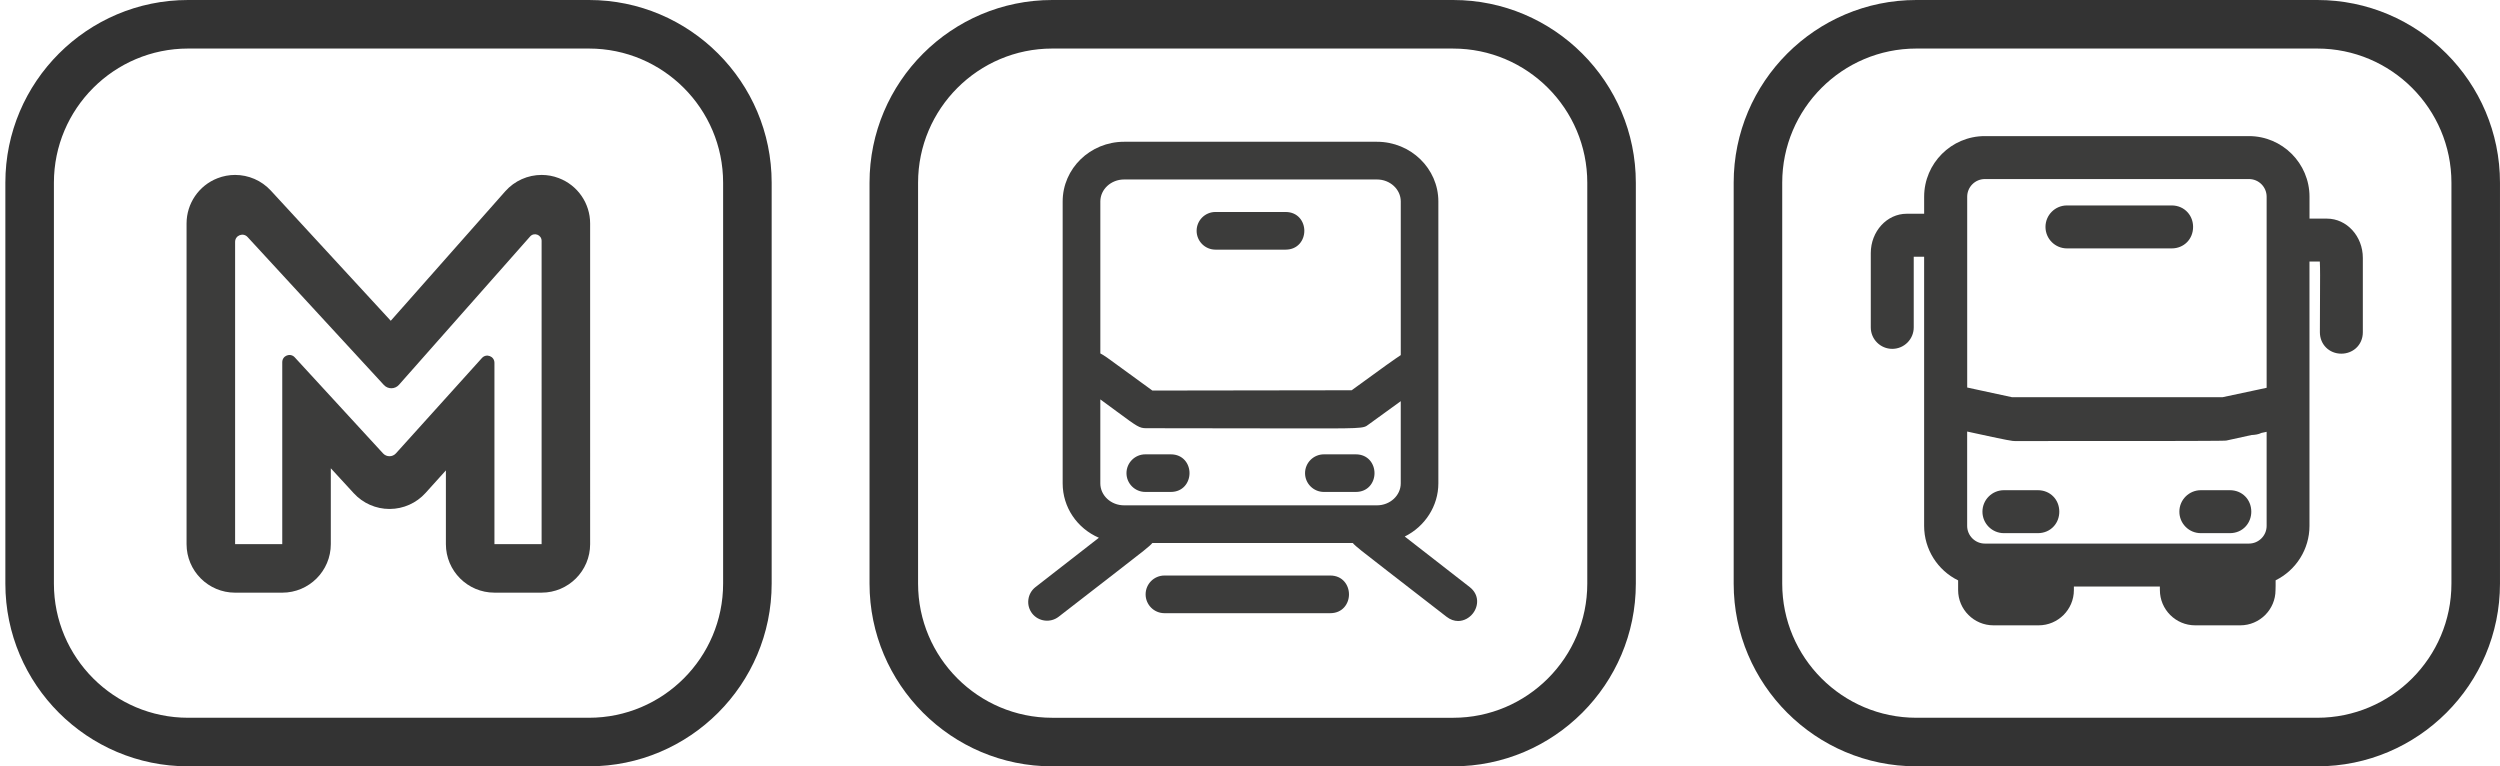 <?xml version="1.0" encoding="utf-8"?>
<!-- Generator: Adobe Illustrator 25.0.0, SVG Export Plug-In . SVG Version: 6.00 Build 0)  -->
<svg version="1.0" id="Calque_1" xmlns="http://www.w3.org/2000/svg" xmlns:xlink="http://www.w3.org/1999/xlink" x="0px" y="0px"
	 viewBox="0 0 129.208 39.607" style="enable-background:new 0 0 129.208 39.607;" xml:space="preserve">
<style type="text/css">
	.st0{fill:#333333;}
	.st1{fill:#3C3C3B;}
</style>
<g>
	<g>
		<g>
			<g>
				<path class="st0" d="M30.441,39.606H9.719c-5.207,0-9.442-4.234-9.442-9.441V9.442C0.276,4.235,4.512,0,9.719,0h20.722
					c5.206,0,9.441,4.235,9.441,9.442v20.722C39.882,35.372,35.647,39.606,30.441,39.606z M9.719,2.509
					c-3.823,0-6.933,3.111-6.933,6.933v20.722c0,3.823,3.111,6.932,6.933,6.932h20.722c3.823,0,6.932-3.109,6.932-6.932V9.442
					c0-3.823-3.109-6.933-6.932-6.933H9.719z"/>
			</g>
		</g>
	</g>
	<g>
		<g>
			<path class="st1" d="M27.991,28.123h-2.437v-9.372c0-0.34-0.419-0.501-0.646-0.248l-4.445,4.928
				c-0.177,0.197-0.486,0.198-0.665,0.003l-4.566-4.967c-0.229-0.249-0.644-0.087-0.644,0.251v9.406h-2.437V12.501
				c0-0.338,0.415-0.5,0.644-0.251l7.045,7.647c0.211,0.229,0.573,0.225,0.779-0.008l6.778-7.666
				c0.207-0.235,0.595-0.088,0.595,0.225V28.123z M27.992,9.041c-0.705,0-1.394,0.298-1.88,0.847l-5.916,6.691l-6.199-6.729
				c-0.485-0.526-1.158-0.809-1.846-0.809c-0.306,0-0.615,0.056-0.912,0.172c-0.963,0.376-1.597,1.304-1.597,2.337v16.572
				c0,1.386,1.123,2.509,2.509,2.509h2.437c1.386,0,2.509-1.123,2.509-2.509v-3.92l1.188,1.292c0.475,0.517,1.145,0.811,1.847,0.811
				c0.004,0,0.008,0,0.012,0c0.706-0.003,1.378-0.304,1.851-0.829l1.05-1.164v3.809c0,1.386,1.123,2.509,2.509,2.509h2.437
				c1.386,0,2.509-1.123,2.509-2.509V11.551c0-1.043-0.645-1.977-1.621-2.346C28.59,9.094,28.29,9.041,27.992,9.041L27.992,9.041z"
				/>
		</g>
	</g>
</g>
<g>
	<g>
		<g>
			<g>
				<path class="st0" d="M75.104,39.607H54.382c-5.207,0-9.442-4.237-9.442-9.444V9.444C44.939,4.237,49.175,0,54.382,0h20.722
					c5.206,0,9.441,4.237,9.441,9.444v20.72C84.545,35.37,80.31,39.607,75.104,39.607z M54.382,2.509
					c-3.823,0-6.933,3.112-6.933,6.934v20.72c0,3.823,3.111,6.934,6.933,6.934h20.722c3.823,0,6.932-3.112,6.932-6.934V9.444
					c0-3.823-3.109-6.934-6.932-6.934H54.382z"/>
			</g>
		</g>
	</g>
	<g>
		<g>
			<path class="st1" d="M66.444,10.956h-3.626c-0.537,0-0.973,0.436-0.973,0.973c0,0.537,0.436,0.973,0.973,0.973h3.626
				c0.636,0,0.968-0.49,0.968-0.973C67.412,11.446,67.08,10.956,66.444,10.956z"/>
		</g>
		<g>
			<path class="st1" d="M68.753,29.745h-8.571c-0.537,0-0.973,0.436-0.973,0.973s0.436,0.973,0.973,0.973h8.571
				c0.635,0,0.967-0.49,0.967-0.973C69.719,30.235,69.387,29.745,68.753,29.745z"/>
		</g>
		<g>
			<path class="st1" d="M59.193,25.425h1.317c0.635,0,0.968-0.49,0.968-0.973s-0.333-0.97-0.968-0.97h-1.317
				c-0.537,0-0.973,0.436-0.973,0.973C58.22,24.989,58.656,25.425,59.193,25.425z"/>
		</g>
		<g>
			<path class="st1" d="M75.958,30.341l-3.356-2.612c1.046-0.517,1.737-1.58,1.737-2.747v-14.57c0-1.701-1.424-3.085-3.174-3.085
				H58.096c-1.751,0-3.174,1.384-3.174,3.085v14.57c0,1.237,0.745,2.323,1.872,2.811l-3.275,2.548
				c-0.207,0.162-0.338,0.392-0.37,0.652c-0.032,0.257,0.039,0.51,0.198,0.715c0.33,0.419,0.941,0.495,1.365,0.169
				c1.375-1.068,2.352-1.825,3.049-2.362c1.291-1,1.655-1.279,1.797-1.451h10.358c0.136,0.164,0.494,0.441,1.799,1.451
				c0.697,0.537,1.675,1.294,3.049,2.362c0.196,0.152,0.401,0.218,0.595,0.218c0.304,0,0.584-0.159,0.766-0.392
				C76.422,31.321,76.46,30.73,75.958,30.341z M56.868,24.982v-4.34c0.358,0.262,0.647,0.475,0.883,0.649
				c1.033,0.762,1.141,0.84,1.489,0.84c3.268,0,5.568,0.007,7.193,0.01c4.022,0.007,4.02,0.012,4.288-0.194l1.674-1.213v4.246
				c0,0.627-0.551,1.137-1.23,1.137H58.097C57.42,26.119,56.868,25.609,56.868,24.982z M72.395,18.354
				c-0.271,0.176-0.909,0.625-2.537,1.816l-10.301,0.015c-0.678-0.49-1.175-0.855-1.544-1.125c-0.695-0.51-0.967-0.708-1.144-0.794
				v-7.853c0-0.627,0.551-1.137,1.229-1.137h13.068c0.679,0,1.23,0.51,1.23,1.137V18.354z"/>
		</g>
		<g>
			<path class="st1" d="M68.423,25.425h1.649c0.635,0,0.967-0.488,0.967-0.97c0-0.485-0.332-0.973-0.967-0.973h-1.649
				c-0.537,0-0.974,0.436-0.974,0.973C67.449,24.989,67.886,25.425,68.423,25.425z"/>
		</g>
	</g>
</g>
<g>
	<g>
		<g>
			<g>
				<g>
					<path class="st0" d="M119.766,39.606H99.043c-5.206,0-9.441-4.235-9.441-9.441V9.442C89.602,4.235,93.838,0,99.043,0h20.722
						c5.207,0,9.442,4.235,9.442,9.442v20.722C129.208,35.37,124.973,39.606,119.766,39.606z M99.043,2.509
						c-3.823,0-6.932,3.111-6.932,6.933v20.722c0,3.823,3.109,6.932,6.932,6.932h20.722c3.823,0,6.933-3.109,6.933-6.932V9.442
						c0-3.823-3.111-6.933-6.933-6.933H99.043z"/>
				</g>
			</g>
		</g>
	</g>
	<g>
		<g>
			<path class="st1" d="M106.828,12.838h5.413c0.63,0,1.105-0.478,1.105-1.11c0-0.281-0.097-0.544-0.276-0.746
				c-0.207-0.235-0.502-0.364-0.83-0.364h-5.413c-0.613,0-1.11,0.497-1.11,1.11C105.718,12.341,106.214,12.838,106.828,12.838z"/>
		</g>
		<g>
			<path class="st1" d="M103.569,27.555h1.754c0.328,0,0.623-0.128,0.83-0.361c0.181-0.202,0.278-0.468,0.278-0.749
				c0-0.632-0.475-1.11-1.108-1.11h-1.754c-0.613,0-1.11,0.497-1.11,1.11S102.955,27.555,103.569,27.555z"/>
		</g>
		<g>
			<path class="st1" d="M120.264,11.299h-0.901V10.17c0-1.728-1.405-3.136-3.133-3.136h-13.648c-1.728,0-3.136,1.407-3.136,3.136
				v0.877h-0.901c-1.025,0-1.857,0.913-1.857,2.033v3.842c0,0.611,0.497,1.108,1.11,1.108s1.11-0.497,1.11-1.108v-3.654h0.537
				v13.911c0,1.212,0.699,2.299,1.757,2.817v0.502c0,1.003,0.82,1.821,1.826,1.821h2.334c1.006,0,1.823-0.818,1.823-1.821v-0.183
				h4.443l0.002,0.183c0,1.003,0.818,1.821,1.821,1.821h2.334c1.003,0,1.821-0.818,1.821-1.821l0.005-0.228
				c0.002-0.09,0.005-0.183,0-0.278c1.055-0.521,1.75-1.605,1.75-2.812V13.517h0.535c0.019,0.342,0.014,0.956,0.01,1.726
				l-0.007,1.928c0,0.63,0.478,1.108,1.11,1.108c0.281,0,0.547-0.1,0.749-0.278c0.233-0.207,0.361-0.502,0.361-0.83v-3.842
				C122.12,12.21,121.288,11.299,120.264,11.299z M114.862,20.53h-10.871l-1.509-0.326l-0.811-0.176v-9.861
				c0-0.504,0.411-0.913,0.915-0.913h13.648c0.504,0,0.913,0.409,0.913,0.913v9.875l-0.43,0.093L114.862,20.53z M101.669,22.303
				c2.235,0.492,2.349,0.492,2.47,0.492c9.145,0.002,10.838-0.005,10.926-0.026l1.3-0.285c0.185-0.01,0.352-0.029,0.513-0.109
				l0.269-0.057v4.861c0,0.504-0.411,0.915-0.915,0.915h-13.648c-0.504,0-0.915-0.411-0.915-0.915V22.303z"/>
		</g>
		<g>
			<path class="st1" d="M113.746,27.555h1.502c0.328,0,0.623-0.128,0.83-0.364c0.178-0.202,0.276-0.466,0.276-0.746
				c0-0.632-0.475-1.11-1.105-1.11h-1.502c-0.613,0-1.11,0.497-1.11,1.105c-0.002,0.297,0.112,0.575,0.321,0.787
				C113.166,27.438,113.446,27.555,113.746,27.555z"/>
		</g>
	</g>
</g>
</svg>
